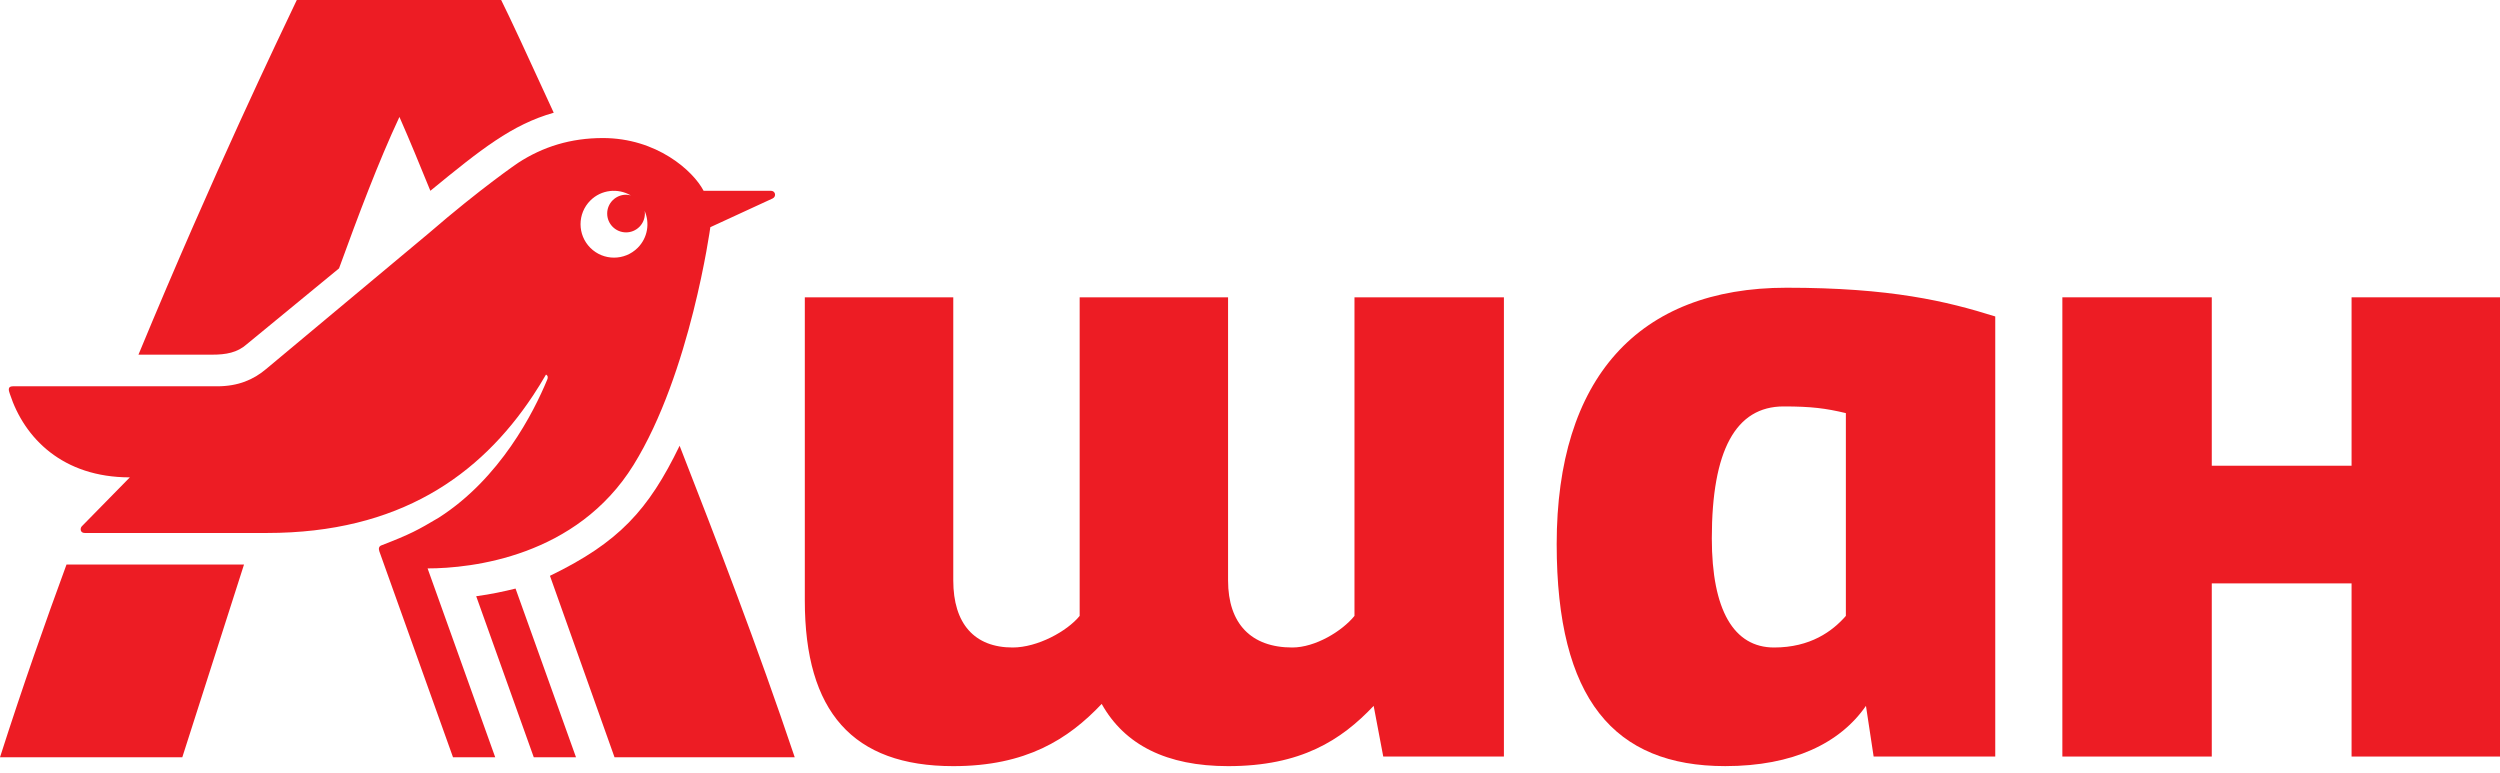 <?xml version="1.0" encoding="UTF-8"?> <svg xmlns="http://www.w3.org/2000/svg" width="110" height="34" viewBox="0 0 110 34" fill="none"> <g clip-path="url(#clip0_538_119)"> <path d="M103.469 33.288H110V13.082H103.469V20.492H97.318V13.082H90.744V33.288H97.318V25.669H103.469V33.288Z" fill="#ED1C24"></path> <path d="M78.606 12.66C72.075 12.66 68.494 16.66 68.494 23.942C68.494 30.763 71.02 33.709 75.909 33.709C78.9 33.709 80.965 32.699 82.102 31.058L82.44 33.288H87.791V13.924C85.643 13.251 83.198 12.66 78.606 12.66ZM81.218 27.1C80.629 27.774 79.66 28.49 78.058 28.49C76.289 28.49 75.32 26.848 75.32 23.69C75.32 19.818 76.371 17.883 78.48 17.883C79.7 17.883 80.335 17.966 81.218 18.177V27.1Z" fill="#ED1C24"></path> <path d="M60.441 31.058L60.863 33.288H66.172V13.082H59.597V27.1C59.05 27.774 57.871 28.49 56.859 28.49C55.047 28.49 54.035 27.437 54.035 25.542V13.082H47.505V27.1C46.957 27.774 45.653 28.49 44.556 28.49C42.87 28.49 41.944 27.437 41.944 25.542V13.082H35.412V26.427C35.412 31.309 37.519 33.71 41.944 33.71C45.147 33.71 47 32.53 48.474 30.972C49.486 32.783 51.34 33.71 54.036 33.71C57.24 33.71 59.009 32.572 60.441 31.058Z" fill="#ED1C24"></path> <path d="M27.877 20.456C30.381 16.416 31.255 9.996 31.255 9.996L33.998 8.731C34.168 8.647 34.126 8.394 33.914 8.394H30.958C30.494 7.508 28.89 6.074 26.526 6.074C25.122 6.074 23.896 6.449 22.793 7.168C22.793 7.168 21.189 8.255 18.853 10.273L11.708 16.238C11.159 16.703 10.483 16.997 9.555 16.997H0.563C0.309 16.997 0.393 17.209 0.435 17.335C1.068 19.276 2.757 21.004 5.713 21.004L3.602 23.155C3.518 23.239 3.518 23.451 3.729 23.451H11.75C17.549 23.451 21.113 20.934 23.454 17.402C23.653 17.103 23.842 16.795 24.023 16.482C24.108 16.524 24.12 16.617 24.078 16.703C23.486 18.136 22.01 21.048 19.308 22.776C18.378 23.326 18.083 23.493 16.774 23.999C16.681 24.037 16.647 24.126 16.689 24.253L19.933 33.321H21.79L18.814 25.01C20.748 25.009 25.373 24.497 27.877 20.456ZM25.975 8.823C26.458 8.34 27.192 8.269 27.755 8.598C27.689 8.58 27.619 8.568 27.547 8.568C27.089 8.568 26.716 8.939 26.716 9.396C26.716 9.854 27.089 10.225 27.547 10.225C28.004 10.225 28.375 9.854 28.375 9.396C28.375 9.354 28.369 9.315 28.362 9.275C28.599 9.813 28.5 10.463 28.058 10.905C27.483 11.48 26.55 11.48 25.975 10.905C25.4 10.33 25.4 9.398 25.975 8.823Z" fill="#ED1C24"></path> <path d="M20.953 26.234L23.486 33.32H25.344L22.684 25.897C22.178 26.022 21.587 26.15 20.953 26.234Z" fill="#ED1C24"></path> <path d="M10.863 15.142L14.917 11.809C15.761 9.49 16.647 7.127 17.575 5.145C18.04 6.2 18.471 7.257 18.936 8.395C21.162 6.571 22.525 5.481 24.364 4.96C23.224 2.472 22.431 0.759 22.051 0H13.059C12.3 1.603 9.427 7.55 6.092 15.605H9.343C9.934 15.605 10.441 15.521 10.863 15.142Z" fill="#ED1C24"></path> <path d="M0 33.32H8.021L10.736 24.841H2.926C1.997 27.372 1.013 30.156 0 33.32Z" fill="#ED1C24"></path> <path d="M24.198 25.336L27.039 33.32H34.968C33.323 28.427 31.55 23.83 29.903 19.613C28.531 22.444 27.231 23.867 24.198 25.336Z" fill="#ED1C24"></path> </g> <defs> <clipPath id="clip0_538_119"> <rect width="110" height="33.71" fill="white"></rect> </clipPath> </defs> </svg> 